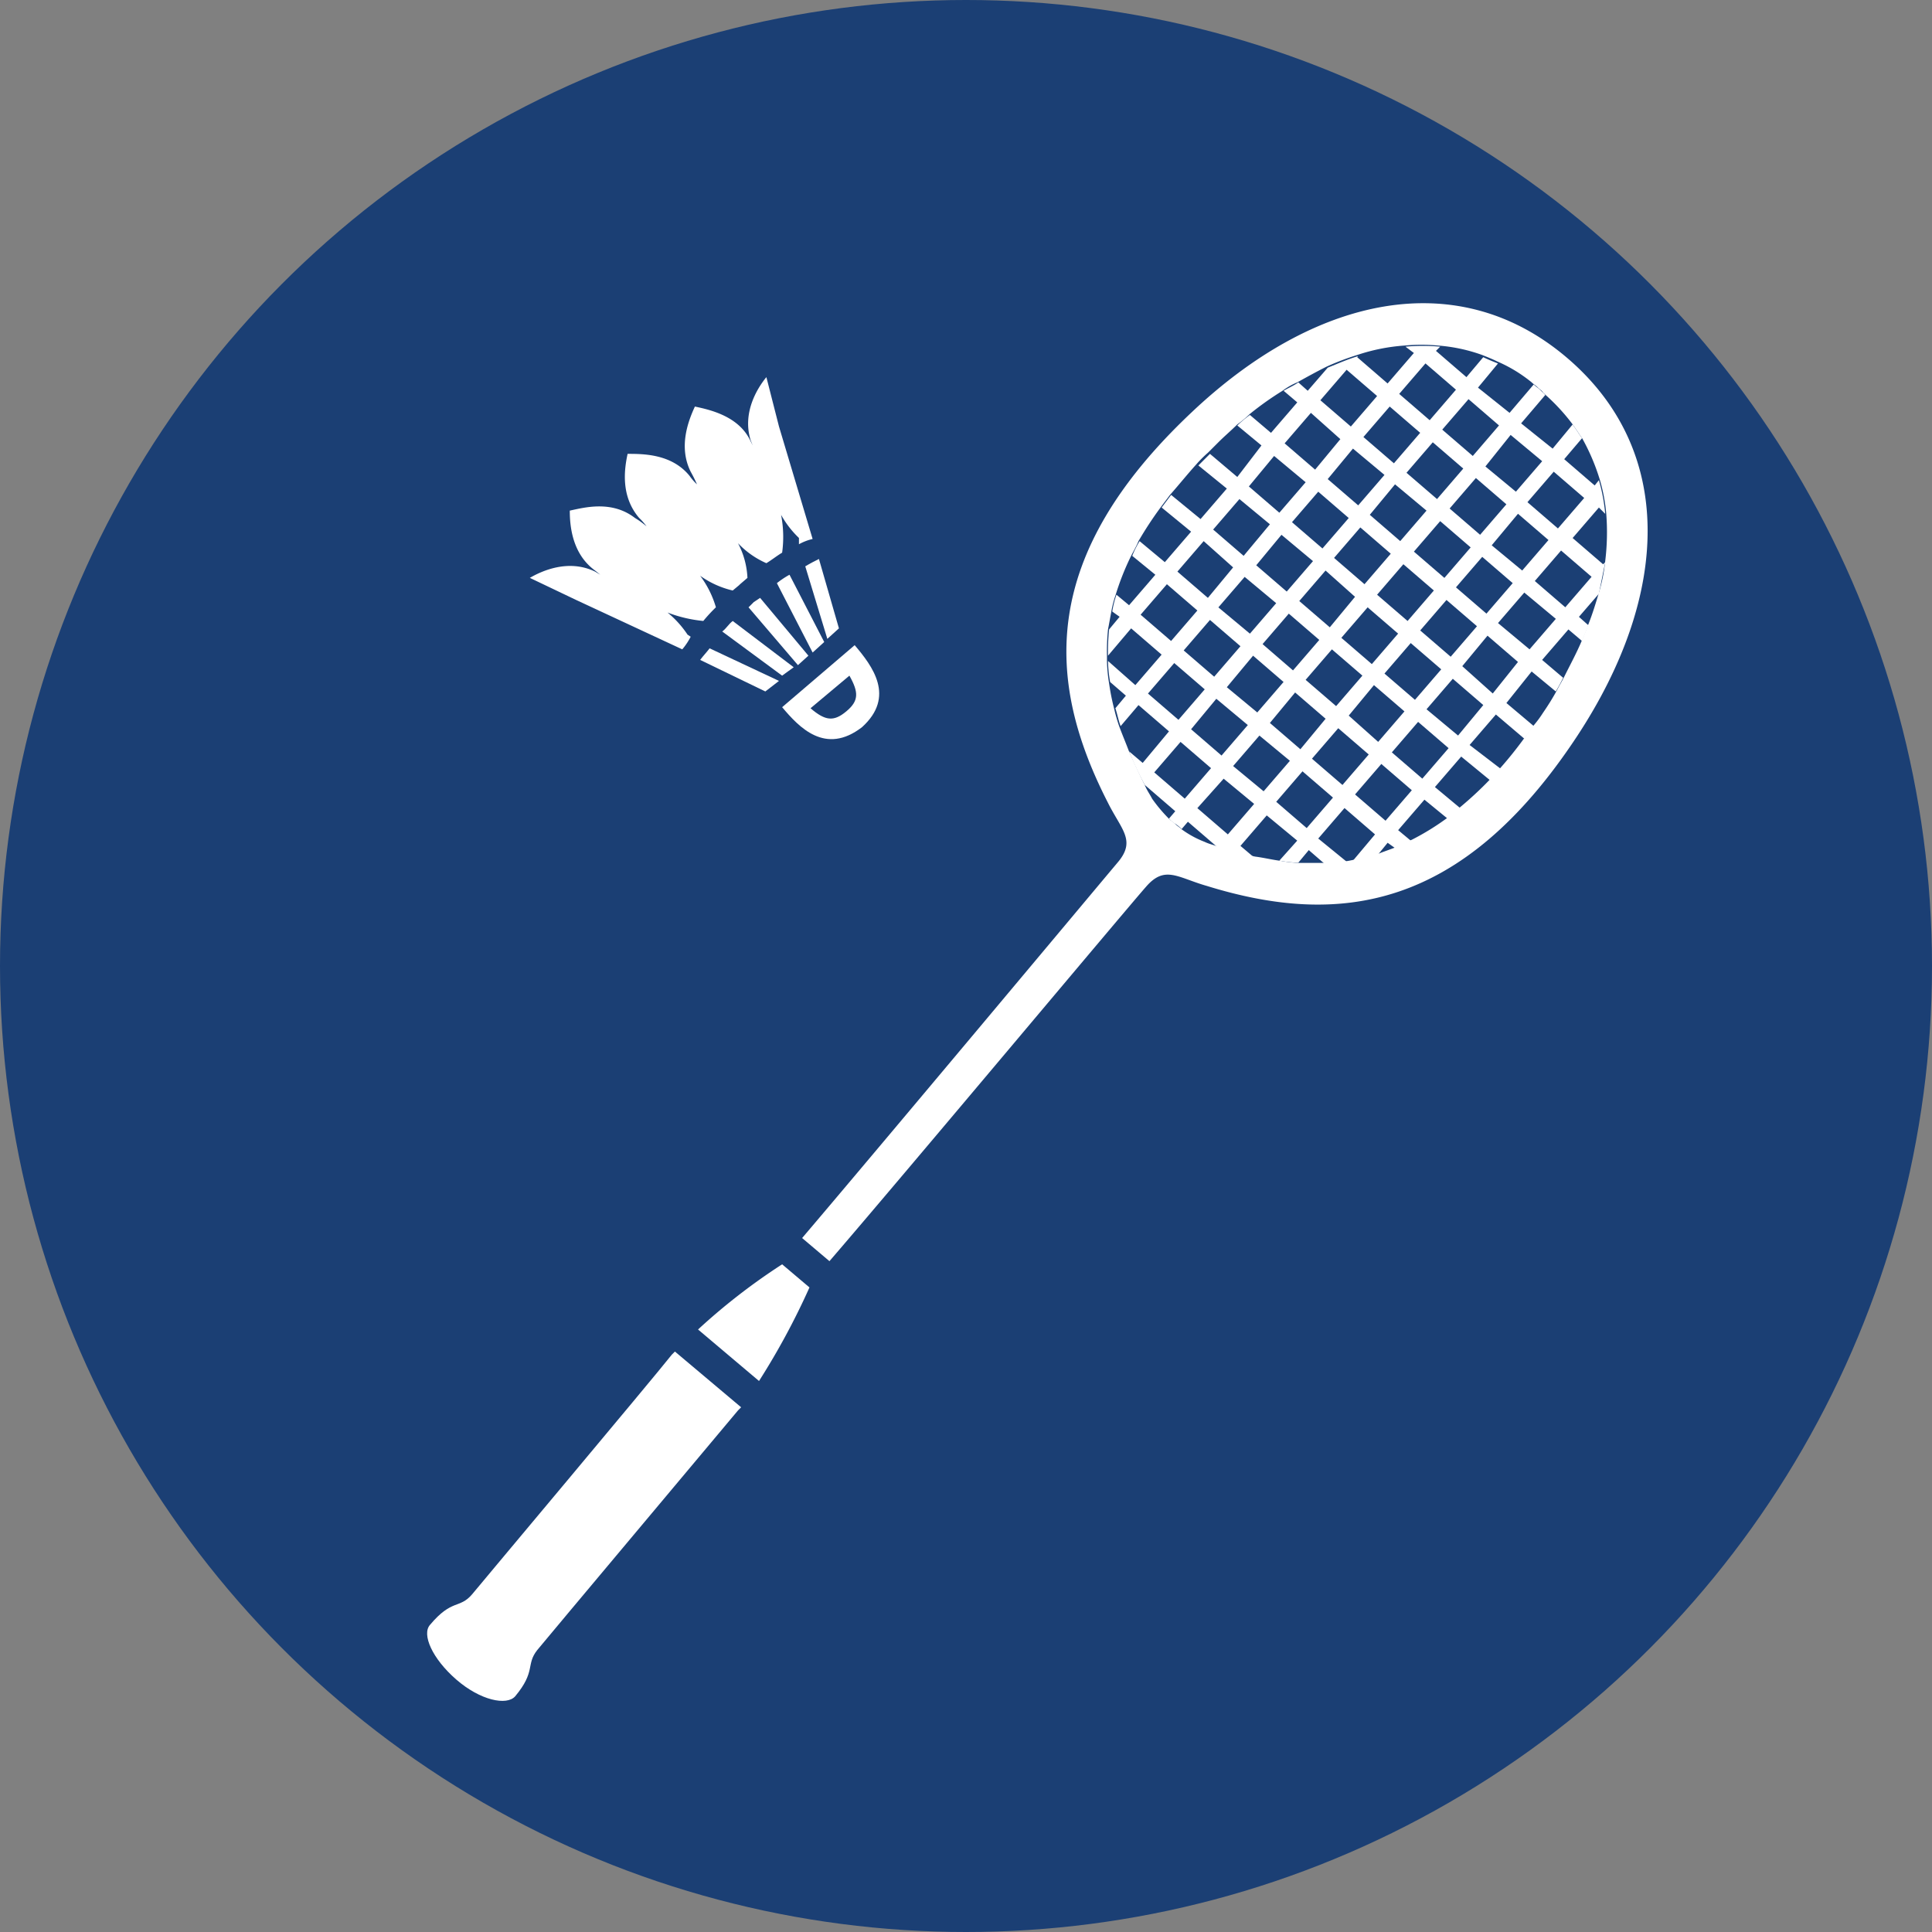 <?xml version="1.0" encoding="UTF-8"?><svg xmlns="http://www.w3.org/2000/svg" xmlns:xlink="http://www.w3.org/1999/xlink" width="200" height="200" viewBox="0 0 200 200"><rect x="0" y="0" width="200" height="200" fill="#808080" stroke="none"/><defs><style>.a{clip-path:url(#b);}.b{fill:#1b3f74;}.c{fill:#fff;}</style><clipPath id="b"><rect width="200" height="200"/></clipPath></defs><g id="a" class="a"><circle class="b" cx="100" cy="100" r="100"/><g transform="translate(42.217 29.386)"><path class="c" d="M41.97,40.988c3.482-3.156,1.088-6.311-.762-8.488L33.7,38.92C35.441,40.988,38.162,43.926,41.97,40.988Zm-1.306-5.332c.979,1.741.979,2.612-.326,3.7s-2.176.979-3.7-.326Z" transform="translate(5.05 4.902)"/><path class="c" d="M34.184,7c-.979,1.2-2.5,3.7-1.632,6.529l.218.544-.218-.435c-1.2-2.612-4.244-3.265-5.767-3.591-.653,1.415-1.741,4.135-.435,6.747A14.573,14.573,0,0,1,27,18.1a5.45,5.45,0,0,1-.762-.871c-1.85-2.285-4.788-2.285-6.42-2.285-.326,1.523-.762,4.353,1.2,6.638a6.22,6.22,0,0,1,.762.871,8.305,8.305,0,0,0-1.2-.871c-2.394-1.85-5.223-1.088-6.747-.762,0,1.523.218,4.462,2.612,6.2l.544.435-.544-.326c-2.72-1.306-5.441-.109-6.747.653l4.788,2.285,10.991,5.114a6.773,6.773,0,0,0,.871-1.306l-.326-.218a10.355,10.355,0,0,0-2.068-2.285,14.115,14.115,0,0,0,3.7.871,16.736,16.736,0,0,1,1.306-1.415,10.217,10.217,0,0,0-1.632-3.265A9.483,9.483,0,0,0,30.7,29.09l.653-.544.109-.109.762-.653a8.446,8.446,0,0,0-.979-3.591,9.029,9.029,0,0,0,2.938,2.068c.544-.326,1.088-.762,1.632-1.088a11.923,11.923,0,0,0-.109-3.917,10.051,10.051,0,0,0,1.85,2.394V24.3a5.467,5.467,0,0,1,1.415-.544L35.49,12.114Z" transform="translate(2.934 2.653)"/><path class="c" d="M38.185,32.57l1.2-1.088h0L37.315,24.3c-.435.218-.871.435-1.415.762Z" transform="translate(5.244 4.179)"/><path class="c" d="M36.7,33.985,31.7,28l-.653.435-.544.544,5.114,5.985Z" transform="translate(4.768 4.505)"/><path class="c" d="M38.1,32.764,34.506,25.8a9.077,9.077,0,0,0-1.306.871l3.7,7.182Z" transform="translate(5.006 4.311)"/><path class="c" d="M34.061,36.173,26.879,32.8c-.326.435-.653.762-.979,1.2l6.747,3.265h0Z" transform="translate(4.363 4.928)"/><path class="c" d="M35.4,34.988,29.088,30.2c-.435.326-.653.762-1.088,1.088l6.2,4.57,1.2-.871Z" transform="translate(4.548 4.699)"/><path class="c" d="M107.465,12.05l2.5-2.938-.544-.544c-.218-.218-.435-.326-.653-.544l-2.5,2.938L103,8.351l2.068-2.5c-.544-.218-1.088-.435-1.523-.653l-1.741,2.068-3.156-2.72.435-.435a19.781,19.781,0,0,0-3.591,0l.871.653-2.72,3.156L90.49,5.195l.109-.109c-1.088.326-2.068.762-3.156,1.2L85.375,8.677,84.4,7.806c-.435.326-.979.544-1.523.871l1.415,1.2-2.72,3.156L79.39,11.18a11.524,11.524,0,0,0-1.306,1.088l2.5,2.068-2.5,3.265-2.829-2.394-1.2,1.2L77,18.8l-2.72,3.156-3.047-2.5-.979,1.306,3.047,2.5-2.72,3.156-2.612-2.176a9.949,9.949,0,0,0-.762,1.523L69.6,27.72l-2.72,3.156-1.306-1.088a10.188,10.188,0,0,0-.435,1.741l.762.544-1.088,1.306A22.747,22.747,0,0,0,64.7,36.1l2.394-2.829,3.156,2.72-2.72,3.156-2.829-2.5a13.4,13.4,0,0,0,.218,2.176l1.632,1.415L65.462,41.54c.218.653.326,1.306.544,1.85l1.85-2.176,3.156,2.72L68.291,47.2,66.876,46a34.089,34.089,0,0,0,1.632,3.482l3.156,2.72-.653.762a2.885,2.885,0,0,0,.653.544,2.885,2.885,0,0,1,.653.544l.653-.762,3.156,2.72h0c1.2.326,2.5.762,3.7.979l-1.415-1.2,2.72-3.156,3.156,2.612-1.85,2.068a11.99,11.99,0,0,0,1.959.218l1.088-1.306,1.632,1.415a16.235,16.235,0,0,0,2.285-.218l-2.938-2.394,2.72-3.156L92.34,54.6l-2.285,2.72a11.478,11.478,0,0,0,2.612-.653l.979-1.2.762.544a10.982,10.982,0,0,0,1.632-.762l-1.306-1.088,2.72-3.156,2.394,1.959a11.524,11.524,0,0,0,1.306-1.088L98.542,49.7l2.72-3.156,3.047,2.5c.326-.435.762-.762,1.088-1.2l-3.265-2.5,2.72-3.156,2.938,2.5.979-1.306L105.942,41l2.612-3.265,2.5,2.068c.326-.544.544-.979.762-1.415l-2.176-1.85,2.72-3.156,1.415,1.2.653-1.632-.979-.871,2.068-2.394.653-3.265-.218.218-3.156-2.72,2.72-3.156.653.653a17.923,17.923,0,0,0-.653-3.482l-.435.544-3.156-2.72,1.85-2.176c-.326-.435-.653-.979-.979-1.415l-2.068,2.5Zm-9.794,9.032-2.72,3.156L91.8,21.517l2.612-3.156Zm-3.7,4.462L91.252,28.7,88.1,25.979l2.72-3.156Zm-3.7,4.462-2.612,3.156L84.5,30.441l2.72-3.156Zm-1.415,4.244,2.72-3.156,3.156,2.72-2.72,3.156Zm3.7-4.462,2.72-3.156,3.156,2.72-2.72,3.156Zm-9.141,1.959,3.156,2.72-2.72,3.156L80.7,34.9ZM85.158,38.6l2.72-3.156,3.156,2.72-2.72,3.156ZM99.522,28.047l-3.156-2.72,2.72-3.156,3.156,2.72Zm-.762-8.161L95.6,17.165l2.72-3.156,3.156,2.72Zm-5.441-2.5L90.6,20.538l-3.156-2.72,2.612-3.156Zm-3.7,4.462L86.9,25l-3.156-2.72,2.72-3.156Zm-3.7,4.462L83.2,29.461l-3.156-2.72,2.612-3.156Zm-3.809,4.353-2.72,3.156-3.265-2.72,2.72-3.156ZM79.717,36.1l3.156,2.72-2.72,3.156L77,39.364Zm1.741,6.964,2.612-3.156,3.156,2.72-2.612,3.156Zm8.161-.762,2.612-3.156,3.156,2.72-2.72,3.156Zm3.7-4.353,2.72-3.156,3.156,2.72-2.72,3.156Zm3.7-4.462,2.72-3.156,3.156,2.72-2.72,3.156Zm3.7-4.462,2.72-3.156,3.156,2.72-2.72,3.156Zm2.5-5.441-3.156-2.72,2.72-3.156,3.156,2.72Zm-8.923-7.4-3.156-2.72,2.72-3.156,3.156,2.72ZM78.411,35.12l-2.72,3.156-3.156-2.72,2.72-3.156Zm.762,8.161-2.72,3.156L73.3,43.716l2.612-3.156Zm1.2,1.088,3.156,2.612-2.72,3.156-3.156-2.612Zm8.161-.762,3.156,2.72-2.72,3.156-3.156-2.72Zm15.887-18.934,2.72-3.265,3.156,2.72-2.72,3.156Zm-.653-8.161,2.612-3.265,3.265,2.72-2.72,3.156Zm-1.306-1.088L99.3,12.7l2.72-3.156,3.156,2.72ZM98,11.724,94.843,9l2.72-3.156,3.156,2.72Zm-8.161.653-3.156-2.72L89.4,6.5l3.156,2.72Zm-1.088,1.306-2.612,3.156-3.156-2.72,2.72-3.156Zm-3.591,4.462L82.437,21.3l-3.156-2.72,2.612-3.156Zm-3.7,4.353-2.72,3.265-3.156-2.72,2.72-3.156Zm-3.809,4.462-2.612,3.156-3.156-2.72,2.72-3.156Zm-3.7,4.462-2.72,3.156-3.156-2.72,2.72-3.156Zm.762,8.161-2.72,3.156-3.156-2.72,2.72-3.156Zm.653,8.161L72.644,50.9l-3.156-2.72,2.72-3.156Zm1.306,1.088,3.156,2.612L77.105,54.6l-3.156-2.72Zm8.161-.762,3.156,2.72-2.72,3.156-3.156-2.72Zm8.161-.762,3.156,2.72-2.72,3.156-3.156-2.72Zm1.088-1.2,2.72-3.156,3.156,2.72-2.72,3.156Zm3.591-4.462,2.72-3.156,3.156,2.72-2.612,3.156Zm3.7-4.462,2.612-3.156,3.156,2.72-2.612,3.265Zm3.7-4.462,2.72-3.156,3.265,2.72-2.72,3.156Zm3.809-4.353,2.72-3.156,3.156,2.72-2.72,3.156Zm-.762-8.161,2.72-3.156,3.156,2.72-2.72,3.156Z" transform="translate(7.784 2.391)"/><path class="c" d="M4.577,124.837c-1.306,1.523-2.068.435-4.353,3.156-.871.979.218,3.482,2.72,5.659s5.223,2.72,6.094,1.741c2.176-2.612,1.088-3.265,2.285-4.788.979-1.2,18.608-22.2,20.784-24.81l.326-.326L25.579,99.7l-.326.326C23.185,102.638,5.556,123.64,4.577,124.837Z" transform="translate(2.072 10.827)"/><path class="c" d="M25.7,98.147l6.311,5.332a75.108,75.108,0,0,0,5.223-9.685h0L34.405,91.4h0A64.294,64.294,0,0,0,25.7,98.147Z" transform="translate(4.345 10.095)"/><path class="c" d="M71.183,60.4c1.959-2.285,3.265-.979,6.311-.109,13.711,4.244,26.443,2.5,38.3-15.452,9.685-14.69,10.229-29.707-1.088-39.283S88.594-.759,75.863,11.32c-15.67,14.8-15.126,27.64-8.6,40.371,1.415,2.829,2.938,3.917.979,6.2C66.5,59.961,43.108,87.928,35.6,96.742l2.829,2.394C45.938,90.43,69.442,62.355,71.183,60.4Zm44.18-47.88c.326.435.653.979.979,1.415a21.8,21.8,0,0,1,1.85,4.353,17.923,17.923,0,0,1,.653,3.482,24.564,24.564,0,0,1-.109,4.9,17.351,17.351,0,0,1-.653,3.265c-.326,1.088-.653,2.176-1.088,3.265l-.653,1.632c-.544,1.306-1.2,2.5-1.85,3.809-.218.435-.544.979-.762,1.415a26.035,26.035,0,0,1-1.415,2.285,11.4,11.4,0,0,1-.871,1.2,13.594,13.594,0,0,0-.979,1.306q-1.306,1.8-2.612,3.265a11.912,11.912,0,0,1-1.088,1.2,37.5,37.5,0,0,1-3.047,2.829,11.527,11.527,0,0,0-1.306,1.088,26.054,26.054,0,0,1-3.7,2.285c-.544.218-1.088.544-1.632.762s-1.2.435-1.741.653l-2.612.653-.544.109a16.235,16.235,0,0,1-2.285.218H87.071a11.991,11.991,0,0,1-1.959-.218c-.871-.109-1.741-.326-2.612-.435a36.716,36.716,0,0,1-3.7-.979h0c-.544-.218-1.088-.326-1.523-.544a10.239,10.239,0,0,1-2.394-1.306c-.218-.218-.435-.326-.653-.544s-.435-.326-.653-.544a15.911,15.911,0,0,1-1.741-2.068c-.218-.435-.544-.871-.762-1.415h0c-.544-1.088-1.088-2.285-1.632-3.482-.326-.871-.653-1.632-.979-2.5a16.783,16.783,0,0,1-.544-1.85,24.062,24.062,0,0,1-.544-2.72A16.236,16.236,0,0,1,67.157,37v-.544a22.744,22.744,0,0,1,.109-2.72c.109-.544.218-1.2.326-1.741a10.188,10.188,0,0,1,.435-1.741,27.224,27.224,0,0,1,1.632-4.135c.218-.435.544-.979.762-1.523a38.4,38.4,0,0,1,2.285-3.482l.979-1.306c.871-.979,1.741-2.068,2.72-3.156a12.414,12.414,0,0,1,1.2-1.2l1.088-1.088c.653-.653,1.306-1.2,1.959-1.85a11.524,11.524,0,0,0,1.306-1.088A32.153,32.153,0,0,1,85.33,9.035a6.938,6.938,0,0,1,1.523-.871c.979-.544,1.959-1.088,3.047-1.632a27.078,27.078,0,0,1,3.156-1.2,19.552,19.552,0,0,1,4.9-.979,18.6,18.6,0,0,1,3.482,0,17.187,17.187,0,0,1,4.57.979c.544.218,1.088.435,1.523.653a15.067,15.067,0,0,1,3.591,2.176c.218.218.435.326.653.544s.435.326.544.544a20.9,20.9,0,0,1,3.047,3.265Z" transform="translate(5.218 2.033)"/></g></g></svg>
